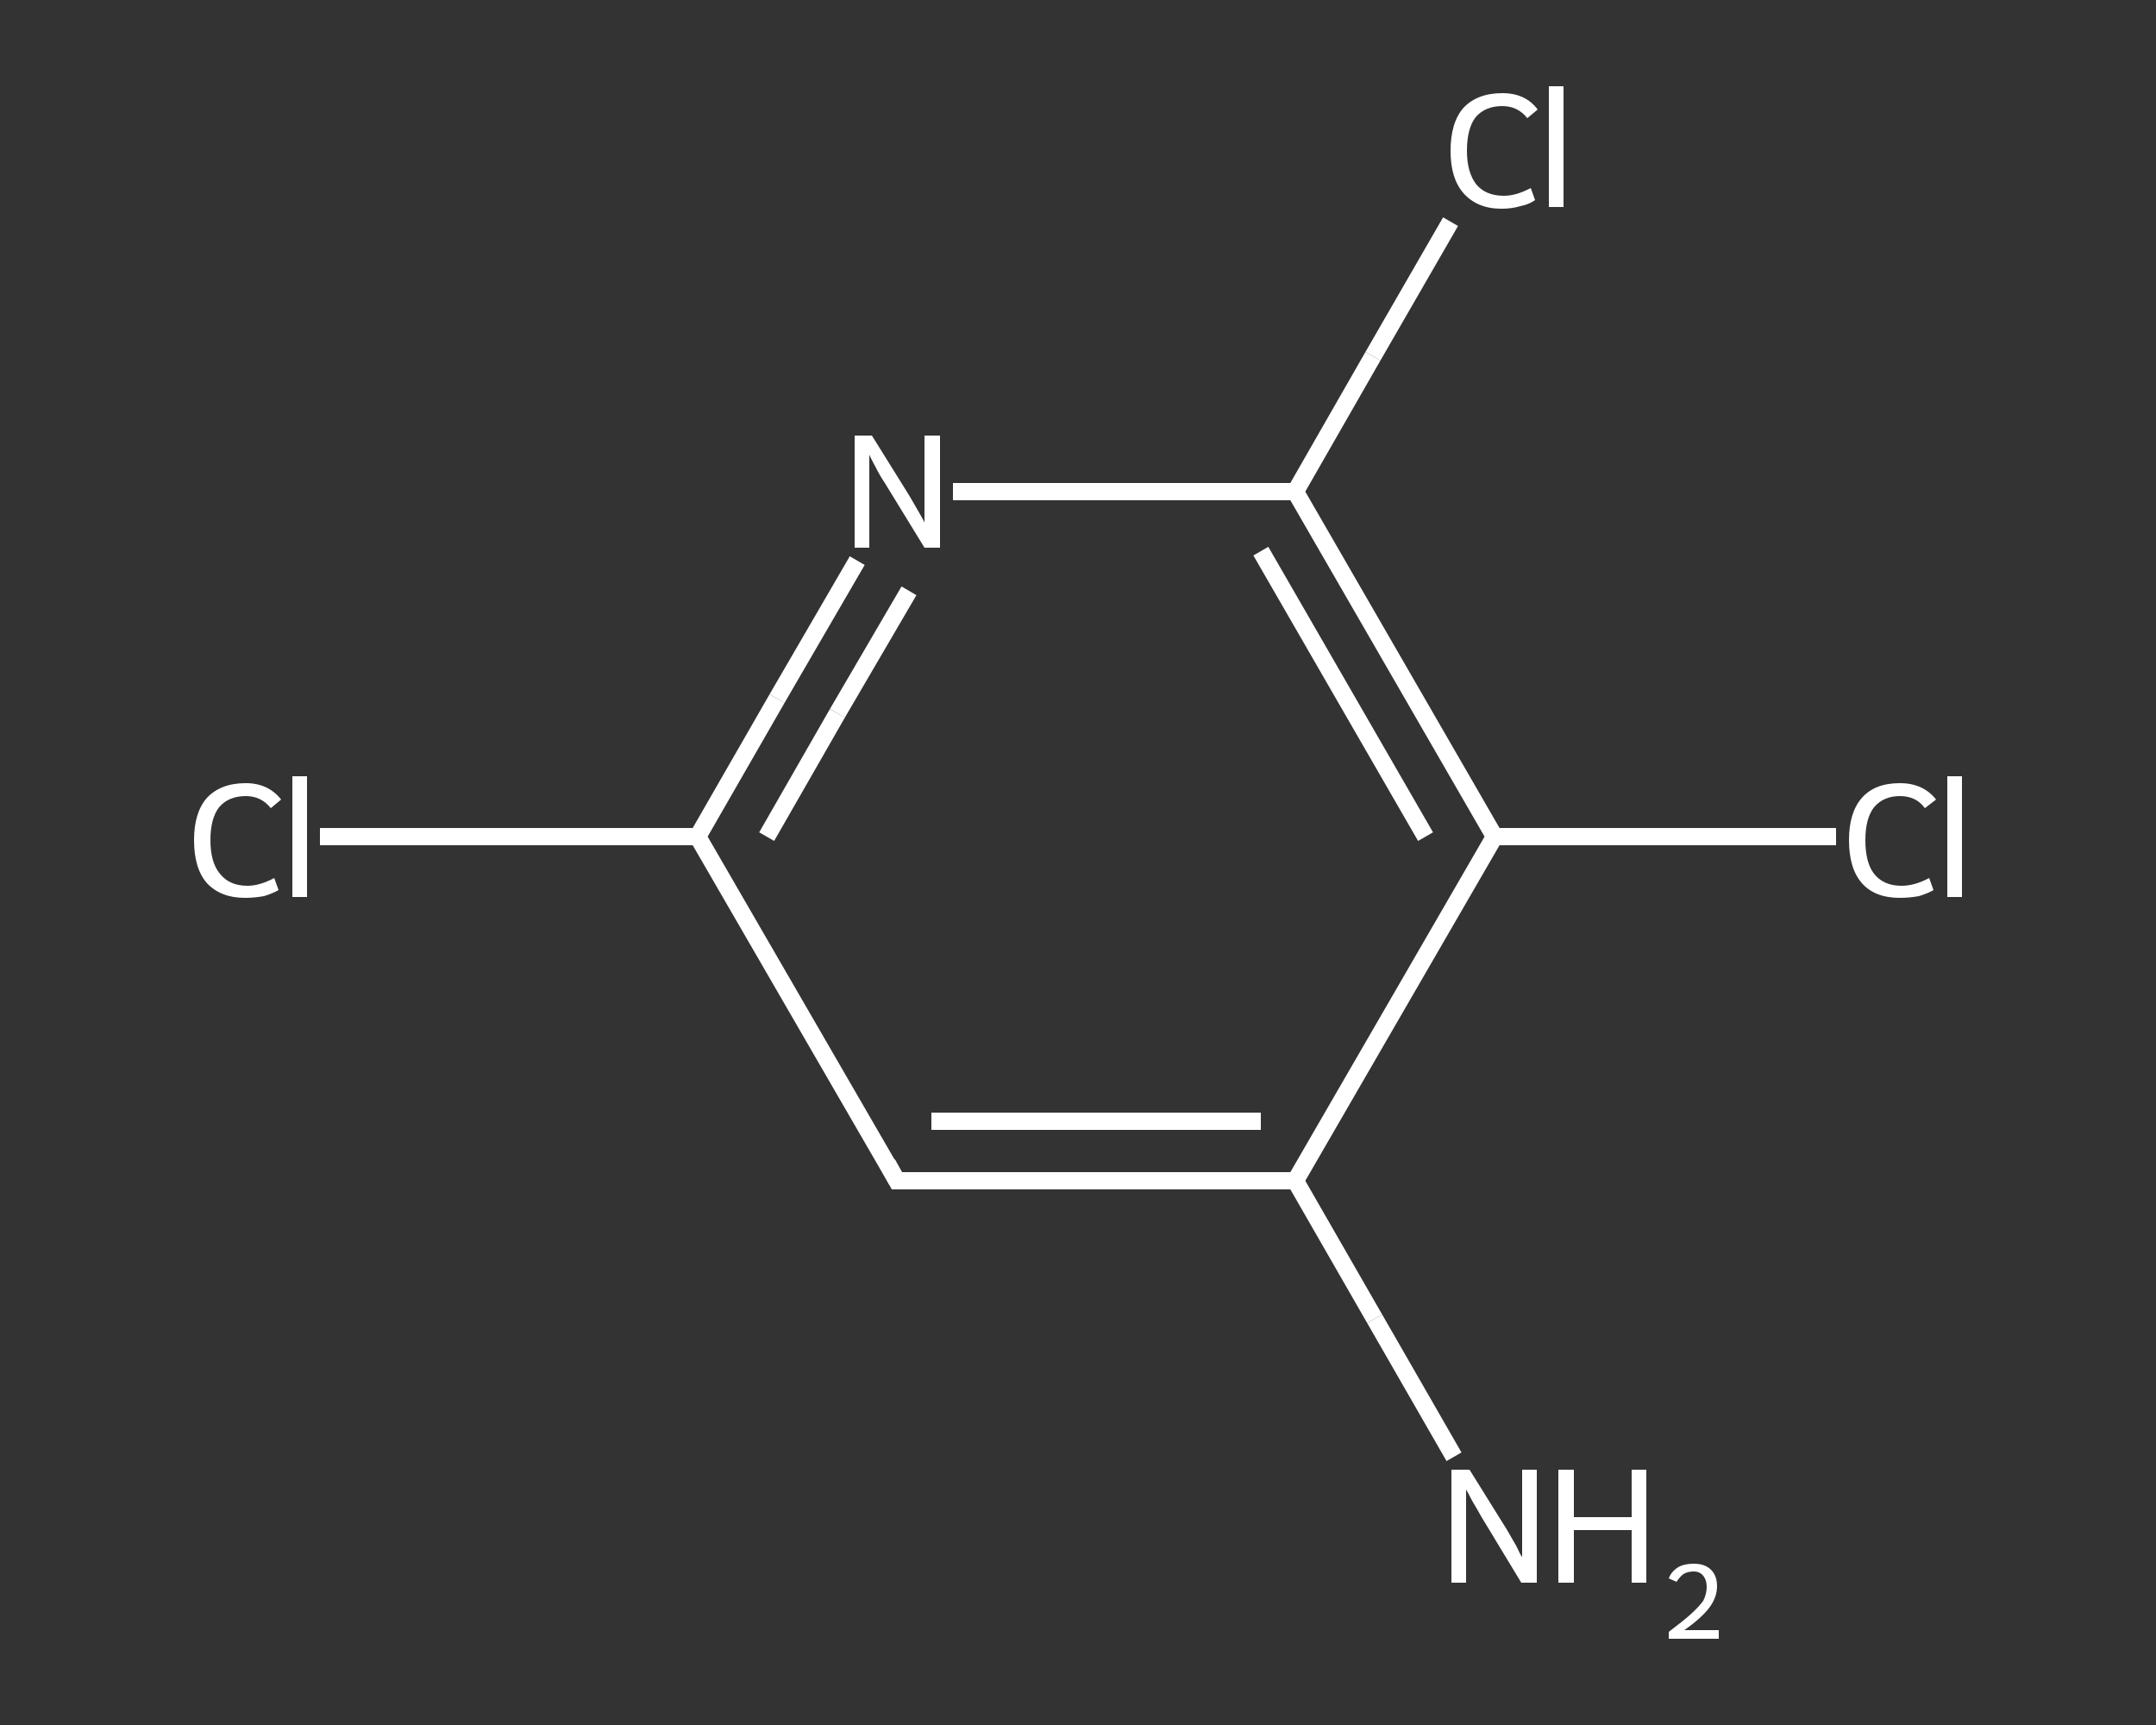 <?xml version='1.0' encoding='iso-8859-1'?>
<svg version='1.1' baseProfile='full'
              xmlns='http://www.w3.org/2000/svg'
                      xmlns:rdkit='http://www.rdkit.org/xml'
                      xmlns:xlink='http://www.w3.org/1999/xlink'
                  xml:space='preserve'
width='250px' height='200px' viewBox='0 0 250 200'>
<rect x="0" y="0" width="250" height="200" fill="#333333" stroke="none"/>
<!-- END OF HEADER -->
<rect style='opacity:1.0;fill:transparent;stroke:none' width='250.0' height='200.0' x='0.0' y='0.0'> </rect>
<path class='bond-0 atom-0 atom-1' d='M 168.6,168.9 L 159.4,152.9' style='fill:none;fill-rule:evenodd;stroke:#FFFFFF;stroke-width:2.0px;stroke-linecap:butt;stroke-linejoin:miter;stroke-opacity:1' />
<path class='bond-0 atom-0 atom-1' d='M 159.4,152.9 L 150.2,136.9' style='fill:none;fill-rule:evenodd;stroke:#FFFFFF;stroke-width:2.0px;stroke-linecap:butt;stroke-linejoin:miter;stroke-opacity:1' />
<path class='bond-1 atom-1 atom-2' d='M 150.2,136.9 L 104.0,136.9' style='fill:none;fill-rule:evenodd;stroke:#FFFFFF;stroke-width:2.0px;stroke-linecap:butt;stroke-linejoin:miter;stroke-opacity:1' />
<path class='bond-1 atom-1 atom-2' d='M 146.2,130.0 L 108.0,130.0' style='fill:none;fill-rule:evenodd;stroke:#FFFFFF;stroke-width:2.0px;stroke-linecap:butt;stroke-linejoin:miter;stroke-opacity:1' />
<path class='bond-2 atom-2 atom-3' d='M 104.0,136.9 L 80.9,97.0' style='fill:none;fill-rule:evenodd;stroke:#FFFFFF;stroke-width:2.0px;stroke-linecap:butt;stroke-linejoin:miter;stroke-opacity:1' />
<path class='bond-3 atom-3 atom-4' d='M 80.9,97.0 L 59.0,97.0' style='fill:none;fill-rule:evenodd;stroke:#FFFFFF;stroke-width:2.0px;stroke-linecap:butt;stroke-linejoin:miter;stroke-opacity:1' />
<path class='bond-3 atom-3 atom-4' d='M 59.0,97.0 L 37.1,97.0' style='fill:none;fill-rule:evenodd;stroke:#FFFFFF;stroke-width:2.0px;stroke-linecap:butt;stroke-linejoin:miter;stroke-opacity:1' />
<path class='bond-4 atom-3 atom-5' d='M 80.9,97.0 L 90.1,81.0' style='fill:none;fill-rule:evenodd;stroke:#FFFFFF;stroke-width:2.0px;stroke-linecap:butt;stroke-linejoin:miter;stroke-opacity:1' />
<path class='bond-4 atom-3 atom-5' d='M 90.1,81.0 L 99.4,65.0' style='fill:none;fill-rule:evenodd;stroke:#FFFFFF;stroke-width:2.0px;stroke-linecap:butt;stroke-linejoin:miter;stroke-opacity:1' />
<path class='bond-4 atom-3 atom-5' d='M 88.9,97.0 L 97.1,82.7' style='fill:none;fill-rule:evenodd;stroke:#FFFFFF;stroke-width:2.0px;stroke-linecap:butt;stroke-linejoin:miter;stroke-opacity:1' />
<path class='bond-4 atom-3 atom-5' d='M 97.1,82.7 L 105.4,68.5' style='fill:none;fill-rule:evenodd;stroke:#FFFFFF;stroke-width:2.0px;stroke-linecap:butt;stroke-linejoin:miter;stroke-opacity:1' />
<path class='bond-5 atom-5 atom-6' d='M 110.5,57.0 L 130.3,57.0' style='fill:none;fill-rule:evenodd;stroke:#FFFFFF;stroke-width:2.0px;stroke-linecap:butt;stroke-linejoin:miter;stroke-opacity:1' />
<path class='bond-5 atom-5 atom-6' d='M 130.3,57.0 L 150.2,57.0' style='fill:none;fill-rule:evenodd;stroke:#FFFFFF;stroke-width:2.0px;stroke-linecap:butt;stroke-linejoin:miter;stroke-opacity:1' />
<path class='bond-6 atom-6 atom-7' d='M 150.2,57.0 L 159.2,41.3' style='fill:none;fill-rule:evenodd;stroke:#FFFFFF;stroke-width:2.0px;stroke-linecap:butt;stroke-linejoin:miter;stroke-opacity:1' />
<path class='bond-6 atom-6 atom-7' d='M 159.2,41.3 L 168.2,25.7' style='fill:none;fill-rule:evenodd;stroke:#FFFFFF;stroke-width:2.0px;stroke-linecap:butt;stroke-linejoin:miter;stroke-opacity:1' />
<path class='bond-7 atom-6 atom-8' d='M 150.2,57.0 L 173.3,97.0' style='fill:none;fill-rule:evenodd;stroke:#FFFFFF;stroke-width:2.0px;stroke-linecap:butt;stroke-linejoin:miter;stroke-opacity:1' />
<path class='bond-7 atom-6 atom-8' d='M 146.2,63.9 L 165.3,97.0' style='fill:none;fill-rule:evenodd;stroke:#FFFFFF;stroke-width:2.0px;stroke-linecap:butt;stroke-linejoin:miter;stroke-opacity:1' />
<path class='bond-8 atom-8 atom-9' d='M 173.3,97.0 L 193.1,97.0' style='fill:none;fill-rule:evenodd;stroke:#FFFFFF;stroke-width:2.0px;stroke-linecap:butt;stroke-linejoin:miter;stroke-opacity:1' />
<path class='bond-8 atom-8 atom-9' d='M 193.1,97.0 L 212.9,97.0' style='fill:none;fill-rule:evenodd;stroke:#FFFFFF;stroke-width:2.0px;stroke-linecap:butt;stroke-linejoin:miter;stroke-opacity:1' />
<path class='bond-9 atom-8 atom-1' d='M 173.3,97.0 L 150.2,136.9' style='fill:none;fill-rule:evenodd;stroke:#FFFFFF;stroke-width:2.0px;stroke-linecap:butt;stroke-linejoin:miter;stroke-opacity:1' />
<path d='M 106.3,136.9 L 104.0,136.9 L 102.9,134.9' style='fill:none;stroke:#FFFFFF;stroke-width:2.0px;stroke-linecap:butt;stroke-linejoin:miter;stroke-opacity:1;' />
<path class='atom-0' d='M 170.4 170.4
L 174.7 177.3
Q 175.1 178.0, 175.8 179.2
Q 176.4 180.5, 176.5 180.5
L 176.5 170.4
L 178.2 170.4
L 178.2 183.5
L 176.4 183.5
L 171.8 175.9
Q 171.3 175.0, 170.7 174.0
Q 170.2 173.0, 170.0 172.7
L 170.0 183.5
L 168.3 183.5
L 168.3 170.4
L 170.4 170.4
' fill='#FFFFFF'/>
<path class='atom-0' d='M 180.7 170.4
L 182.5 170.4
L 182.5 175.9
L 189.2 175.9
L 189.2 170.4
L 190.9 170.4
L 190.9 183.5
L 189.2 183.5
L 189.2 177.4
L 182.5 177.4
L 182.5 183.5
L 180.7 183.5
L 180.7 170.4
' fill='#FFFFFF'/>
<path class='atom-0' d='M 193.5 183.0
Q 193.8 182.2, 194.6 181.7
Q 195.3 181.3, 196.4 181.3
Q 197.7 181.3, 198.4 182.0
Q 199.1 182.7, 199.1 183.9
Q 199.1 185.2, 198.2 186.4
Q 197.3 187.6, 195.3 189.0
L 199.3 189.0
L 199.3 190.0
L 193.5 190.0
L 193.5 189.2
Q 195.1 188.0, 196.0 187.2
Q 197.0 186.3, 197.5 185.6
Q 197.9 184.8, 197.9 184.0
Q 197.9 183.2, 197.5 182.7
Q 197.1 182.2, 196.4 182.2
Q 195.7 182.2, 195.2 182.5
Q 194.8 182.8, 194.4 183.4
L 193.5 183.0
' fill='#FFFFFF'/>
<path class='atom-4' d='M 22.5 97.4
Q 22.5 94.2, 24.0 92.5
Q 25.6 90.8, 28.5 90.8
Q 31.1 90.8, 32.6 92.7
L 31.4 93.7
Q 30.3 92.3, 28.5 92.3
Q 26.5 92.3, 25.4 93.6
Q 24.4 94.9, 24.4 97.4
Q 24.4 100.0, 25.5 101.3
Q 26.6 102.7, 28.7 102.7
Q 30.1 102.7, 31.8 101.8
L 32.3 103.2
Q 31.6 103.6, 30.6 103.9
Q 29.5 104.1, 28.4 104.1
Q 25.6 104.1, 24.0 102.4
Q 22.5 100.7, 22.5 97.4
' fill='#FFFFFF'/>
<path class='atom-4' d='M 33.9 90.0
L 35.6 90.0
L 35.6 104.0
L 33.9 104.0
L 33.9 90.0
' fill='#FFFFFF'/>
<path class='atom-5' d='M 101.1 50.5
L 105.4 57.4
Q 105.8 58.1, 106.5 59.3
Q 107.2 60.5, 107.2 60.6
L 107.2 50.5
L 109.0 50.5
L 109.0 63.5
L 107.2 63.5
L 102.6 56.0
Q 102.0 55.1, 101.5 54.1
Q 100.9 53.0, 100.8 52.7
L 100.8 63.5
L 99.1 63.5
L 99.1 50.5
L 101.1 50.5
' fill='#FFFFFF'/>
<path class='atom-7' d='M 168.2 17.5
Q 168.2 14.2, 169.7 12.5
Q 171.3 10.8, 174.2 10.8
Q 176.9 10.8, 178.3 12.7
L 177.1 13.7
Q 176.0 12.3, 174.2 12.3
Q 172.2 12.3, 171.1 13.6
Q 170.1 14.9, 170.1 17.5
Q 170.1 20.0, 171.2 21.4
Q 172.3 22.7, 174.4 22.7
Q 175.8 22.7, 177.5 21.8
L 178.0 23.2
Q 177.3 23.7, 176.3 23.9
Q 175.3 24.2, 174.1 24.2
Q 171.3 24.2, 169.7 22.4
Q 168.2 20.7, 168.2 17.5
' fill='#FFFFFF'/>
<path class='atom-7' d='M 179.6 10.0
L 181.3 10.0
L 181.3 24.0
L 179.6 24.0
L 179.6 10.0
' fill='#FFFFFF'/>
<path class='atom-9' d='M 214.4 97.4
Q 214.4 94.2, 215.9 92.5
Q 217.4 90.8, 220.3 90.8
Q 223.0 90.8, 224.5 92.7
L 223.2 93.7
Q 222.2 92.3, 220.3 92.3
Q 218.4 92.3, 217.3 93.6
Q 216.3 94.9, 216.3 97.4
Q 216.3 100.0, 217.3 101.3
Q 218.4 102.7, 220.5 102.7
Q 222.0 102.7, 223.7 101.8
L 224.2 103.2
Q 223.5 103.6, 222.5 103.9
Q 221.4 104.1, 220.3 104.1
Q 217.4 104.1, 215.9 102.4
Q 214.4 100.7, 214.4 97.4
' fill='#FFFFFF'/>
<path class='atom-9' d='M 225.8 90.0
L 227.5 90.0
L 227.5 104.0
L 225.8 104.0
L 225.8 90.0
' fill='#FFFFFF'/>
</svg>
